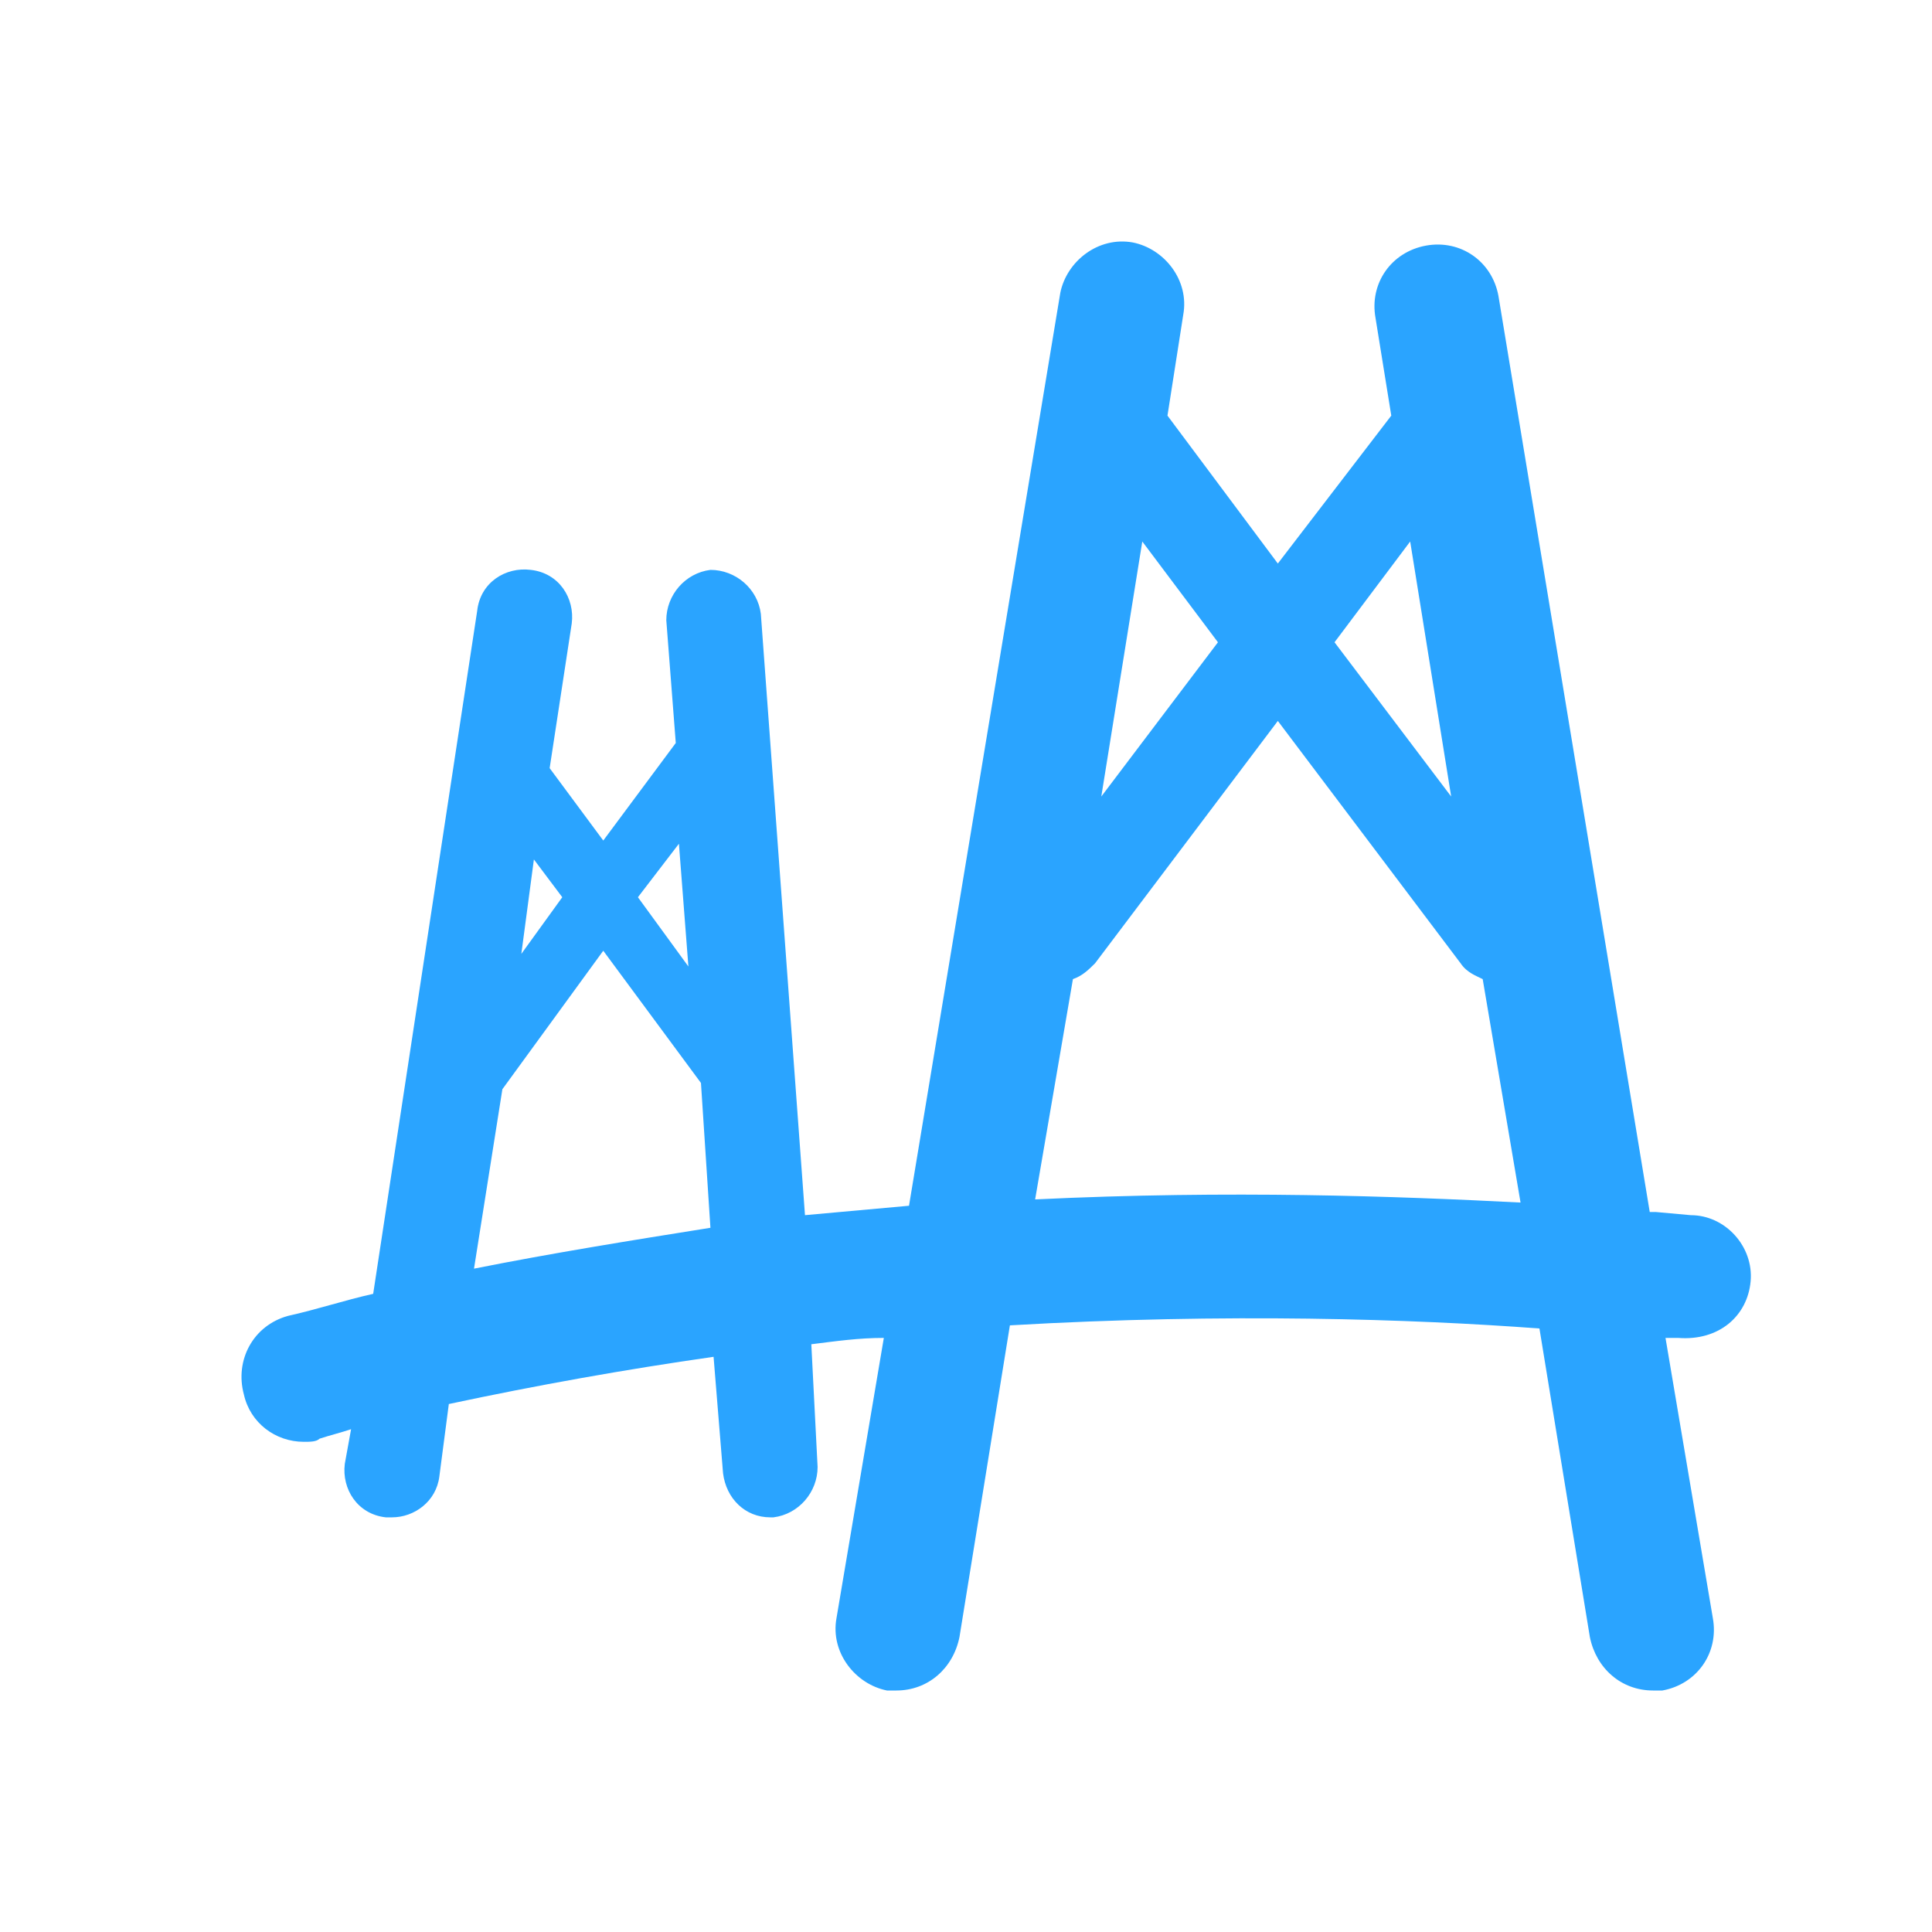 <?xml version="1.0" encoding="UTF-8"?>
<svg width="32px" height="32px" viewBox="0 0 32 32" version="1.1" xmlns="http://www.w3.org/2000/svg" xmlns:xlink="http://www.w3.org/1999/xlink">
    <title>链群备份 14</title>
    <g id="页面-1" stroke="none" stroke-width="1" fill="none" fill-rule="evenodd">
        <g id="icon转曲" transform="translate(-1720, -504)" fill-rule="nonzero">
            <g id="链群备份-13" transform="translate(1720, 504)">
                <rect id="矩形" fill="#000000" opacity="0" x="0" y="0" width="32" height="32"></rect>
                <g id="形状-6" transform="translate(4, 4)" fill="#2AA4FF">
                    <path d="M24.996,17.222 C25.048,16.648 24.578,16.127 24.004,16.127 L23.43,16.075 L23.325,16.075 L20.819,0.902 C20.715,0.329 20.193,-0.036 19.619,0.068 C19.044,0.173 18.679,0.694 18.783,1.267 L19.044,2.884 L17.165,5.334 L15.337,2.884 L15.598,1.215 C15.703,0.642 15.285,0.12 14.763,0.016 C14.189,-0.088 13.667,0.329 13.562,0.85 L11.056,15.971 L9.333,16.127 L8.602,6.168 C8.55,5.751 8.185,5.439 7.767,5.439 C7.349,5.491 7.036,5.856 7.036,6.273 L7.193,8.306 L5.992,9.922 L5.104,8.723 L5.47,6.325 C5.522,5.908 5.261,5.491 4.791,5.439 C4.374,5.386 3.956,5.647 3.904,6.116 L2.181,17.43 C1.711,17.535 1.241,17.691 0.771,17.795 C0.197,17.952 -0.116,18.525 0.04,19.099 C0.145,19.568 0.562,19.881 1.032,19.881 C1.137,19.881 1.241,19.881 1.293,19.829 C1.45,19.777 1.659,19.725 1.815,19.672 L1.711,20.246 C1.659,20.663 1.92,21.08 2.39,21.132 L2.494,21.132 C2.859,21.132 3.225,20.872 3.277,20.455 L3.434,19.255 C4.896,18.943 6.357,18.682 7.819,18.473 L7.976,20.402 C8.028,20.82 8.341,21.132 8.759,21.132 L8.811,21.132 C9.229,21.08 9.542,20.715 9.542,20.298 L9.438,18.265 C9.855,18.213 10.221,18.16 10.639,18.16 L9.855,22.801 C9.751,23.374 10.169,23.896 10.691,24 L10.847,24 C11.37,24 11.787,23.635 11.892,23.114 L12.727,17.952 C16.329,17.743 19.41,17.848 21.498,18.004 L22.333,23.114 C22.438,23.635 22.855,24 23.378,24 L23.534,24 C24.108,23.896 24.474,23.374 24.37,22.801 L23.586,18.16 L23.795,18.16 C24.474,18.213 24.944,17.795 24.996,17.222 Z M7.245,9.975 L7.402,12.008 L6.566,10.861 L7.245,9.975 Z M5.313,10.861 L4.635,11.799 L4.843,10.235 L5.313,10.861 Z M3.851,17.013 L4.321,14.041 L5.992,11.747 L7.61,13.937 L7.767,16.336 C6.462,16.544 5.157,16.753 3.851,17.013 L3.851,17.013 Z M19.357,4.969 L20.036,9.193 L18.104,6.638 L19.357,4.969 L19.357,4.969 Z M16.173,6.638 L14.241,9.193 L14.92,4.969 L16.173,6.638 L16.173,6.638 Z M13.145,15.866 L13.771,12.217 C13.928,12.164 14.032,12.06 14.137,11.956 L17.165,7.941 L20.193,11.956 C20.297,12.112 20.454,12.164 20.558,12.217 L21.185,15.918 C19.149,15.814 16.382,15.71 13.145,15.866 L13.145,15.866 Z" id="形状"></path>
                </g>
            </g>
        </g>
    </g>
</svg>